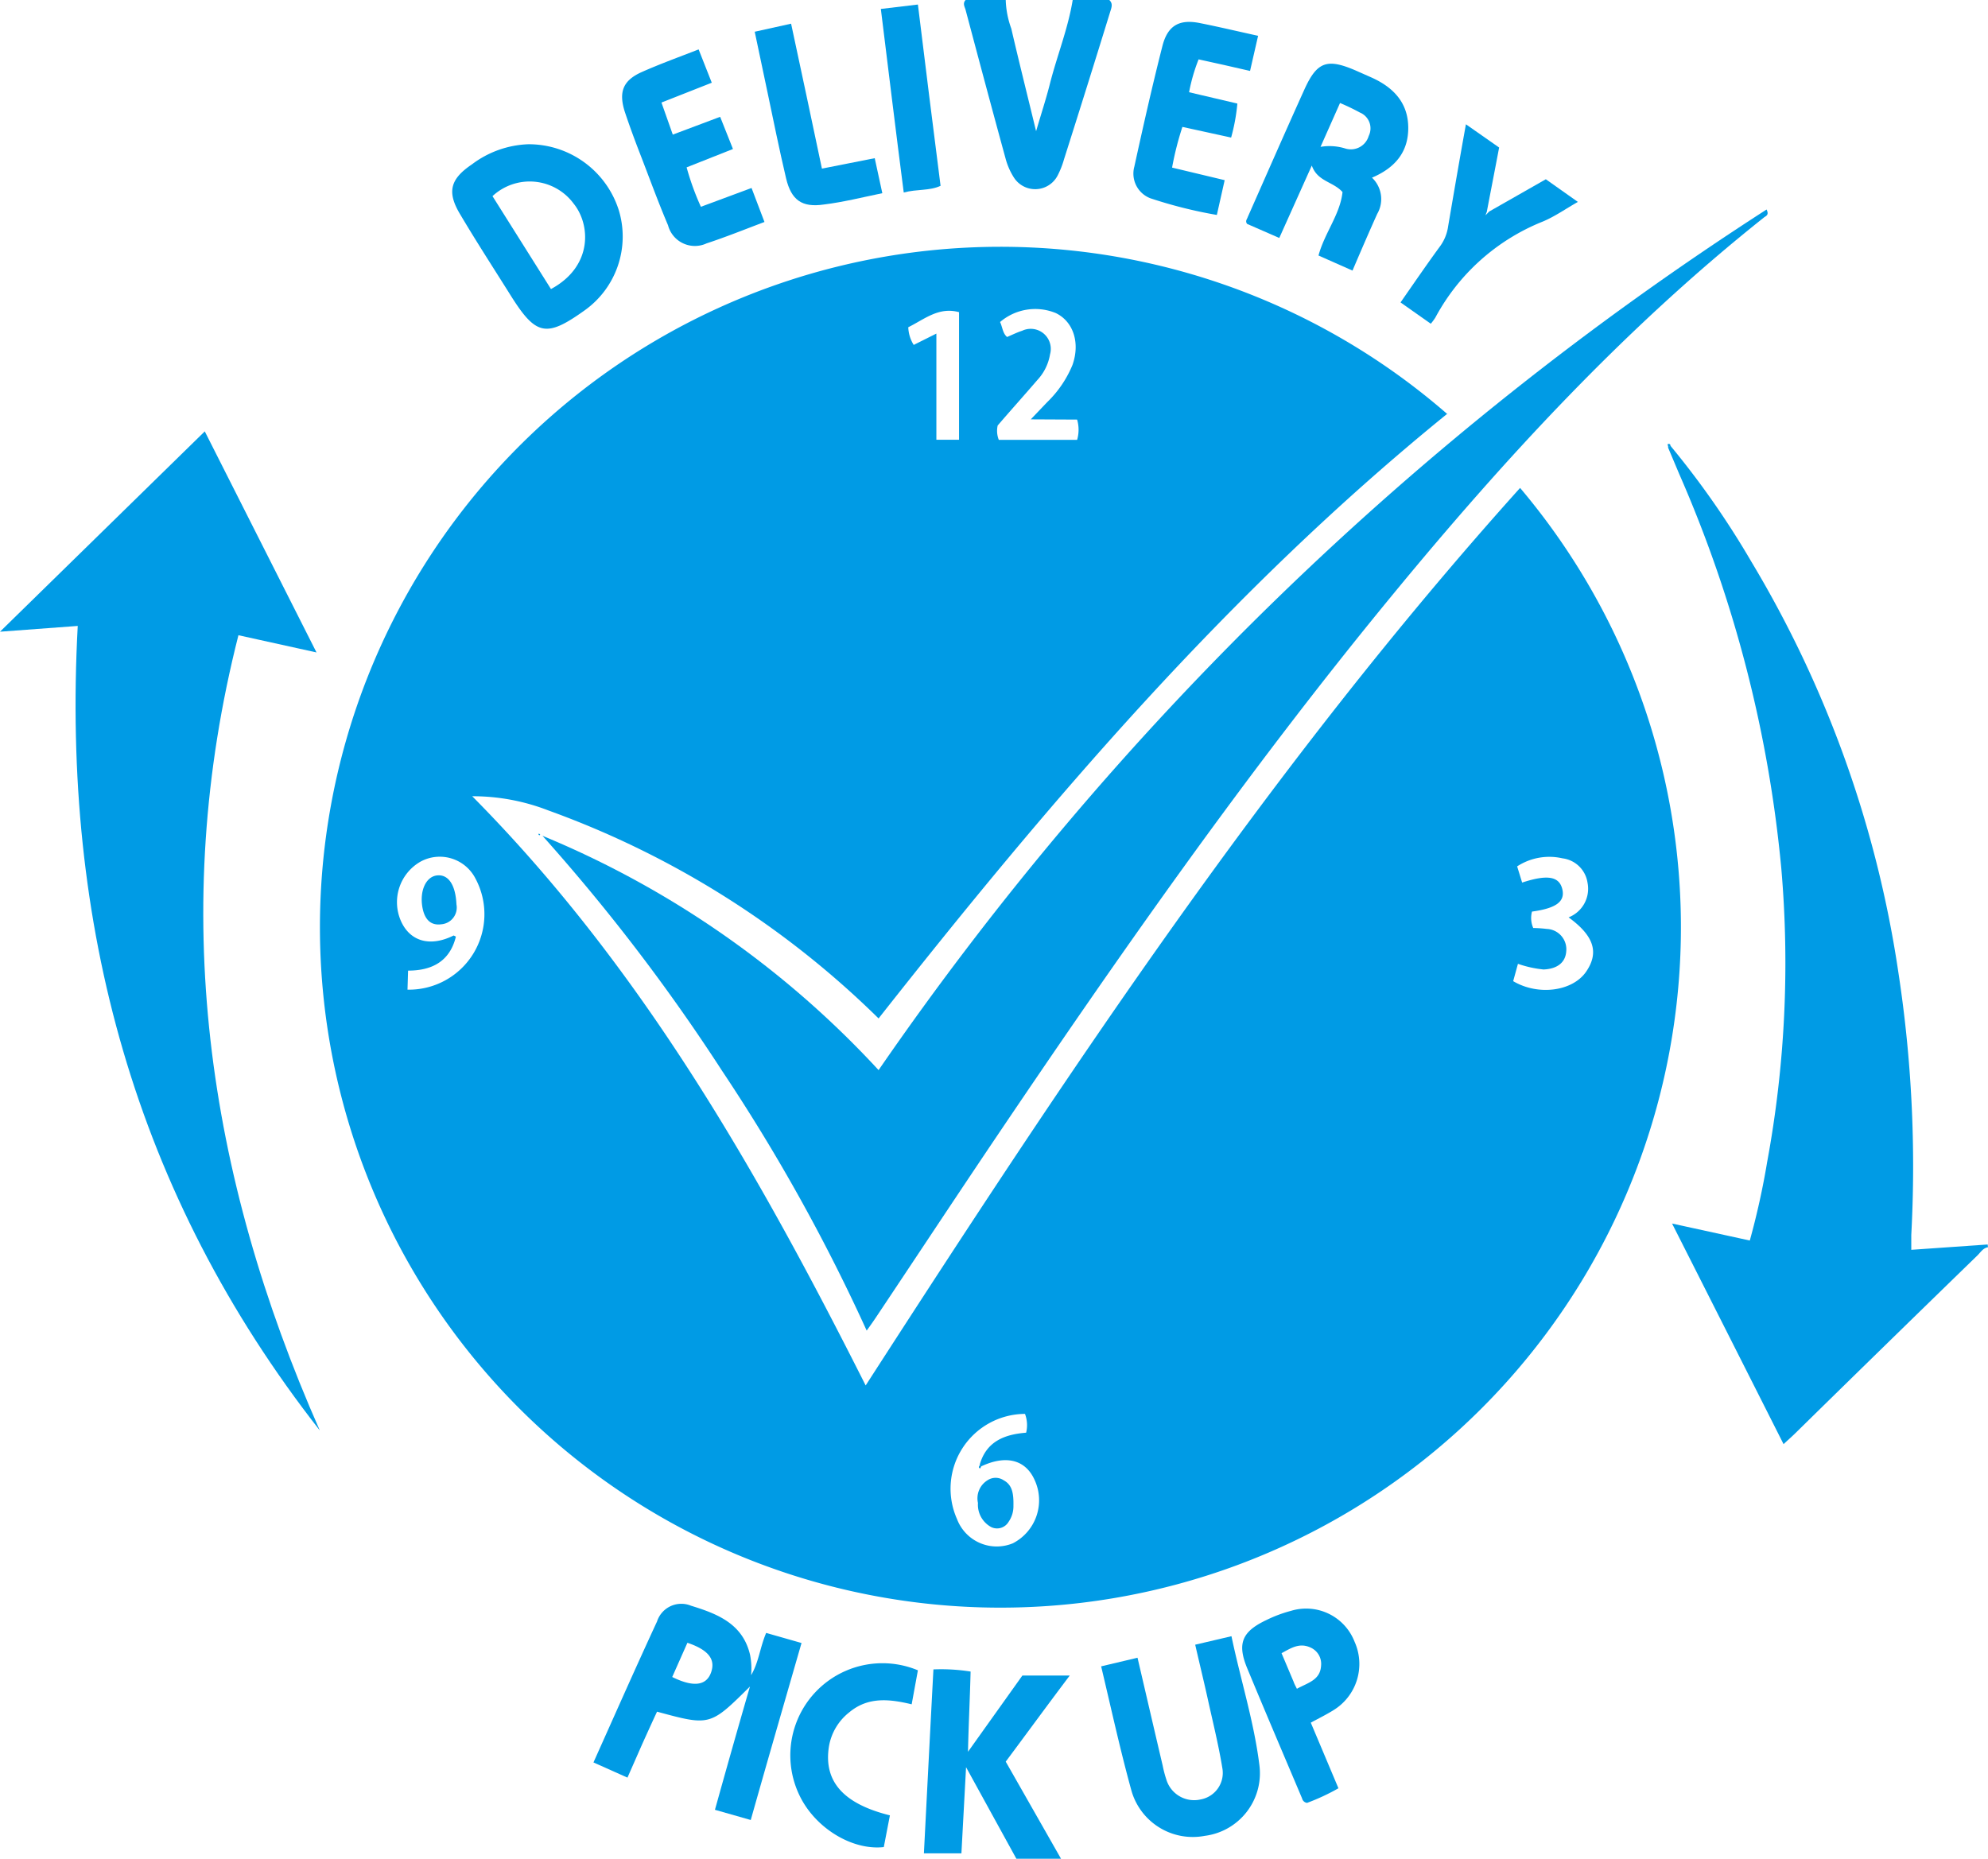 <svg id="Layer_1" data-name="Layer 1" xmlns="http://www.w3.org/2000/svg" viewBox="0 0 175.43 164.04"><defs><style>.cls-1{fill:#009be5;}</style></defs><title>reliable-service-blue</title><path class="cls-1" d="M701.9,421.19c-.47.08-.68.5-1,.79q-8.07,7.84-16.1,15.72c-.28.27-.57.52-.94.87-3.28-6.5-6.52-12.91-9.84-19.47l6.86,1.5a67.13,67.13,0,0,0,1.53-6.92,96.69,96.69,0,0,0,1.25-25.92,112.75,112.75,0,0,0-9-34.79l-1-2.37.2-.16A76.27,76.27,0,0,1,681,360.66,98.44,98.44,0,0,1,694,397a113,113,0,0,1,1.13,23.11c0,.38,0,.77,0,1.31l6.74-.47Z" transform="translate(-526.47 -311.12)"/><path class="cls-1" d="M624.36,311.12c.35.33.19.68.07,1.07q-2,6.49-4.07,13a7.63,7.63,0,0,1-.56,1.42,2.23,2.23,0,0,1-3.87.16,6,6,0,0,1-.74-1.72c-1.19-4.34-2.35-8.69-3.51-13.05-.07-.27-.29-.57,0-.88h3.54a8.05,8.05,0,0,0,.49,2.52c.68,2.93,1.41,5.84,2.19,9.06.47-1.61.9-2.91,1.23-4.23.63-2.46,1.59-4.83,2-7.35Z" transform="translate(-526.47 -311.12)"/><path class="cls-1" d="M654.18,347.64C635,363.19,619.17,381.74,604,401a80.44,80.44,0,0,0-29.15-18.36,18.45,18.45,0,0,0-6.71-1.25c15,15.13,25.3,33.31,34.72,52,17.74-27.5,35.77-54.76,57.75-79.21a60.05,60.05,0,1,1-6.38-6.48Zm-41.12,92.89-.14-.13c.58-2.07,2.19-2.69,4.1-2.84a2.81,2.81,0,0,0-.1-1.66,6.6,6.6,0,0,0-6,9.28,3.75,3.75,0,0,0,4.93,2.14,4.27,4.27,0,0,0,1.9-5.63C616.94,439.93,615.22,439.51,613.06,440.53Zm-50.63-42.07a6.66,6.66,0,0,0,6-9.8,3.54,3.54,0,0,0-4.83-1.51,4.12,4.12,0,0,0-1.69,5.38c.84,1.72,2.59,2.15,4.59,1.15,0,0,.11.05.2.1-.54,2.22-2.16,3-4.22,3Zm55-50.33,1.45-1.52a9.7,9.7,0,0,0,2.23-3.28c.69-1.95.08-3.83-1.47-4.58a4.77,4.77,0,0,0-4.92.79c.21.43.23,1,.62,1.32.47-.2.89-.41,1.33-.55a1.77,1.77,0,0,1,2.46,2.08,4.37,4.37,0,0,1-1.13,2.28c-1.15,1.34-2.33,2.65-3.49,4a2.14,2.14,0,0,0,.1,1.27h6.91a3.2,3.2,0,0,0,0-1.79ZM660,397.71c2.21,1.31,5.25.9,6.44-.84s.63-3.2-1.55-4.79a2.71,2.71,0,0,0,1.67-3.06,2.55,2.55,0,0,0-2.21-2.15,5.2,5.2,0,0,0-4,.71l.44,1.43c2.22-.73,3.26-.55,3.54.56s-.53,1.71-2.67,2a2.2,2.2,0,0,0,.11,1.45,11.13,11.13,0,0,1,1.19.08,1.8,1.8,0,0,1,1.72,2c-.08,1-.83,1.53-2,1.58a9.83,9.83,0,0,1-2.26-.5ZM606.62,340a3.13,3.13,0,0,0,.48,1.56l2-1v9.37h2V338.67C609.31,338.18,608.07,339.28,606.62,340Z" transform="translate(-526.47 -311.12)"/><path class="cls-1" d="M574.34,384.88A84,84,0,0,1,604,405.56a277.46,277.46,0,0,1,78.36-75.95c.22.45,0,.55-.19.67-12.34,9.81-22.94,21.32-32.91,33.45-12.78,15.54-24.28,32-35.51,48.68-3.36,5-6.66,10-10,15-.24.36-.49.71-.8,1.14a162.73,162.73,0,0,0-12.77-22.94A168.2,168.2,0,0,0,574.34,384.88Z" transform="translate(-526.47 -311.12)"/><path class="cls-1" d="M554.69,437.36c-16.36-20.89-22.78-44.73-21.36-71l-6.86.51,18.07-17.68,9.86,19.51-6.89-1.52C541.34,391.46,544.7,414.73,554.69,437.36Z" transform="translate(-526.47 -311.12)"/><path class="cls-1" d="M594.08,455.23l3.12.89c-1.5,5.21-3,10.38-4.48,15.62l-3.16-.9c1-3.59,2-7.13,3.09-10.88-3.52,3.49-3.52,3.49-8.2,2.22-.43.92-.86,1.87-1.29,2.82L581.84,468l-3-1.34c1.88-4.19,3.71-8.34,5.61-12.44a2.25,2.25,0,0,1,3-1.39c2.31.71,4.57,1.58,5.21,4.34a6.3,6.3,0,0,1,.09,1.79C593.43,457.82,593.53,456.52,594.08,455.23Zm-8.29,3.89c1.86.92,3,.77,3.42-.38s-.18-2-2.08-2.64Z" transform="translate(-526.47 -311.12)"/><path class="cls-1" d="M573.09,323.85a8.34,8.34,0,0,1,8,5.87,8,8,0,0,1-3,8.77c-3.42,2.45-4.32,2.27-6.57-1.32-1.48-2.36-3-4.7-4.41-7.08-1.22-2-.94-3.15,1-4.46A8.76,8.76,0,0,1,573.09,323.85Zm2,12.78c3.71-2,3.5-5.69,2-7.54a4.82,4.82,0,0,0-7.16-.66Z" transform="translate(-526.47 -311.12)"/><path class="cls-1" d="M647.54,326.8A2.6,2.6,0,0,1,648,330c-.72,1.6-1.42,3.22-2.18,5l-3-1.33c.54-2,1.91-3.63,2.12-5.6-.84-.94-2.21-.92-2.71-2.34l-2.87,6.39-2.84-1.24c-.19-.26,0-.42.05-.59,1.66-3.75,3.31-7.52,5-11.26,1.12-2.47,2-2.78,4.53-1.69l1.4.62c1.89.85,3.2,2.18,3.24,4.35S649.63,325.91,647.54,326.8ZM643,324.08a4.71,4.71,0,0,1,2.2.15,1.64,1.64,0,0,0,2.05-1.11,1.51,1.51,0,0,0-.78-2.07,19.13,19.13,0,0,0-1.75-.84Z" transform="translate(-526.47 -311.12)"/><path class="cls-1" d="M612.12,458.64c-.06,2.41-.18,4.71-.23,7.08l4.8-6.73h4.18c-2,2.65-3.78,5.09-5.65,7.6l4.88,8.57h-3.94l-4.44-8.08-.41,7.6H608c.28-5.44.55-10.78.84-16.23A16.54,16.54,0,0,1,612.12,458.64Z" transform="translate(-526.47 -311.12)"/><path class="cls-1" d="M623.64,458.18l3.21-.76c.75,3.22,1.48,6.37,2.22,9.52a10.43,10.43,0,0,0,.33,1.25,2.56,2.56,0,0,0,3,1.74,2.38,2.38,0,0,0,1.93-2.8c-.34-2.08-.86-4.14-1.31-6.2-.34-1.53-.7-3-1.08-4.66l3.2-.75c.81,3.87,2,7.58,2.47,11.42a5.57,5.57,0,0,1-4.83,6.2,5.63,5.63,0,0,1-6.47-4C625.32,465.55,624.53,461.92,623.64,458.18Z" transform="translate(-526.47 -311.12)"/><path class="cls-1" d="M637.49,314.28l-.71,3.1-2.32-.53-2.22-.49a15.67,15.67,0,0,0-.84,2.9l4.26,1a16.71,16.71,0,0,1-.55,3l-4.3-.94a27.32,27.32,0,0,0-.91,3.59l4.64,1.11-.69,3.07a40.17,40.17,0,0,1-5.86-1.47,2.33,2.33,0,0,1-1.42-2.8c.78-3.56,1.58-7.12,2.48-10.65.47-1.83,1.52-2.39,3.37-2C634.07,313.5,635.71,313.89,637.49,314.28Z" transform="translate(-526.47 -311.12)"/><path class="cls-1" d="M642.14,463.15l2.44,5.79a18.69,18.69,0,0,1-2.77,1.29.52.52,0,0,1-.44-.4c-1.62-3.83-3.25-7.64-4.84-11.48-.9-2.18-.47-3.23,1.68-4.25a11.57,11.57,0,0,1,2.19-.82A4.58,4.58,0,0,1,646,456a4.78,4.78,0,0,1-1.88,6.06C643.51,462.44,642.88,462.75,642.14,463.15Zm-1.21-3c1-.54,2.06-.77,2.12-2.06a1.57,1.57,0,0,0-.87-1.54c-1-.5-1.76,0-2.62.47l1.06,2.51C640.69,459.74,640.79,459.91,640.93,460.19Z" transform="translate(-526.47 -311.12)"/><path class="cls-1" d="M588.12,315.48l1.16,2.94-4.44,1.75,1,2.83,4.18-1.57,1.13,2.84-4.09,1.62a23.56,23.56,0,0,0,1.26,3.48l4.47-1.66,1.14,3c-1.75.66-3.41,1.33-5.11,1.89a2.45,2.45,0,0,1-3.4-1.6c-.85-2-1.58-4-2.35-6-.51-1.31-1-2.62-1.46-4-.57-1.78-.16-2.79,1.51-3.53S586.41,316.15,588.12,315.48Z" transform="translate(-526.47 -311.12)"/><path class="cls-1" d="M657.88,329.79l5-2.85,2.83,2c-1.1.62-2,1.27-3.09,1.73a18.59,18.59,0,0,0-9.49,8.48,5.21,5.21,0,0,1-.4.54l-2.67-1.88c1.19-1.71,2.34-3.39,3.52-5a3.89,3.89,0,0,0,.68-1.72c.5-2.93,1-5.86,1.57-9l2.93,2.05c-.36,1.9-.72,3.74-1.07,5.58,0,.09-.06.17-.13.4Z" transform="translate(-526.47 -311.12)"/><path class="cls-1" d="M605,471.33l-.54,2.8c-2.76.31-6-1.64-7.4-4.48a8.13,8.13,0,0,1,10.41-11.12l-.55,3c-2-.48-3.86-.67-5.51.71a4.86,4.86,0,0,0-1.8,3.07C599.16,468.34,600.89,470.31,605,471.33Z" transform="translate(-526.47 -311.12)"/><path class="cls-1" d="M599,326l4.66-.92.67,3.09c-1.75.36-3.45.79-5.17,1-1.92.28-2.86-.39-3.32-2.3-.6-2.55-1.12-5.12-1.66-7.69-.37-1.72-.73-3.44-1.11-5.26l3.21-.71C597.21,317.53,598.1,321.73,599,326Z" transform="translate(-526.47 -311.12)"/><path class="cls-1" d="M604.2,311.91l3.27-.39c.66,5.36,1.31,10.64,2,16-1,.46-2.06.27-3.25.59C605.52,322.68,604.87,317.34,604.2,311.91Z" transform="translate(-526.47 -311.12)"/><path class="cls-1" d="M574.14,384.78s-.06.06-.08.06,0,0-.07-.08.06-.05.08-.05S574.12,384.75,574.14,384.78Z" transform="translate(-526.47 -311.12)"/><path class="cls-1" d="M673.69,350.6l-.07-.28c.17-.06.24,0,.27.12Z" transform="translate(-526.47 -311.12)"/><path class="cls-1" d="M615.9,444a2.41,2.41,0,0,1-.43,1.43,1.18,1.18,0,0,1-1.53.46,2.24,2.24,0,0,1-1.17-2.13,1.87,1.87,0,0,1,.84-2,1.28,1.28,0,0,1,1.43,0C615.8,442.17,615.92,442.93,615.9,444Z" transform="translate(-526.47 -311.12)"/><path class="cls-1" d="M613.06,440.53l-.1.19c-.19-.09-.1-.2,0-.32Z" transform="translate(-526.47 -311.12)"/><path class="cls-1" d="M566.75,390.94a1.48,1.48,0,0,1-1.33,1.75c-1,.14-1.48-.51-1.66-1.42-.29-1.48.27-2.77,1.26-2.89S566.67,389.17,566.75,390.94Z" transform="translate(-526.47 -311.12)"/></svg>